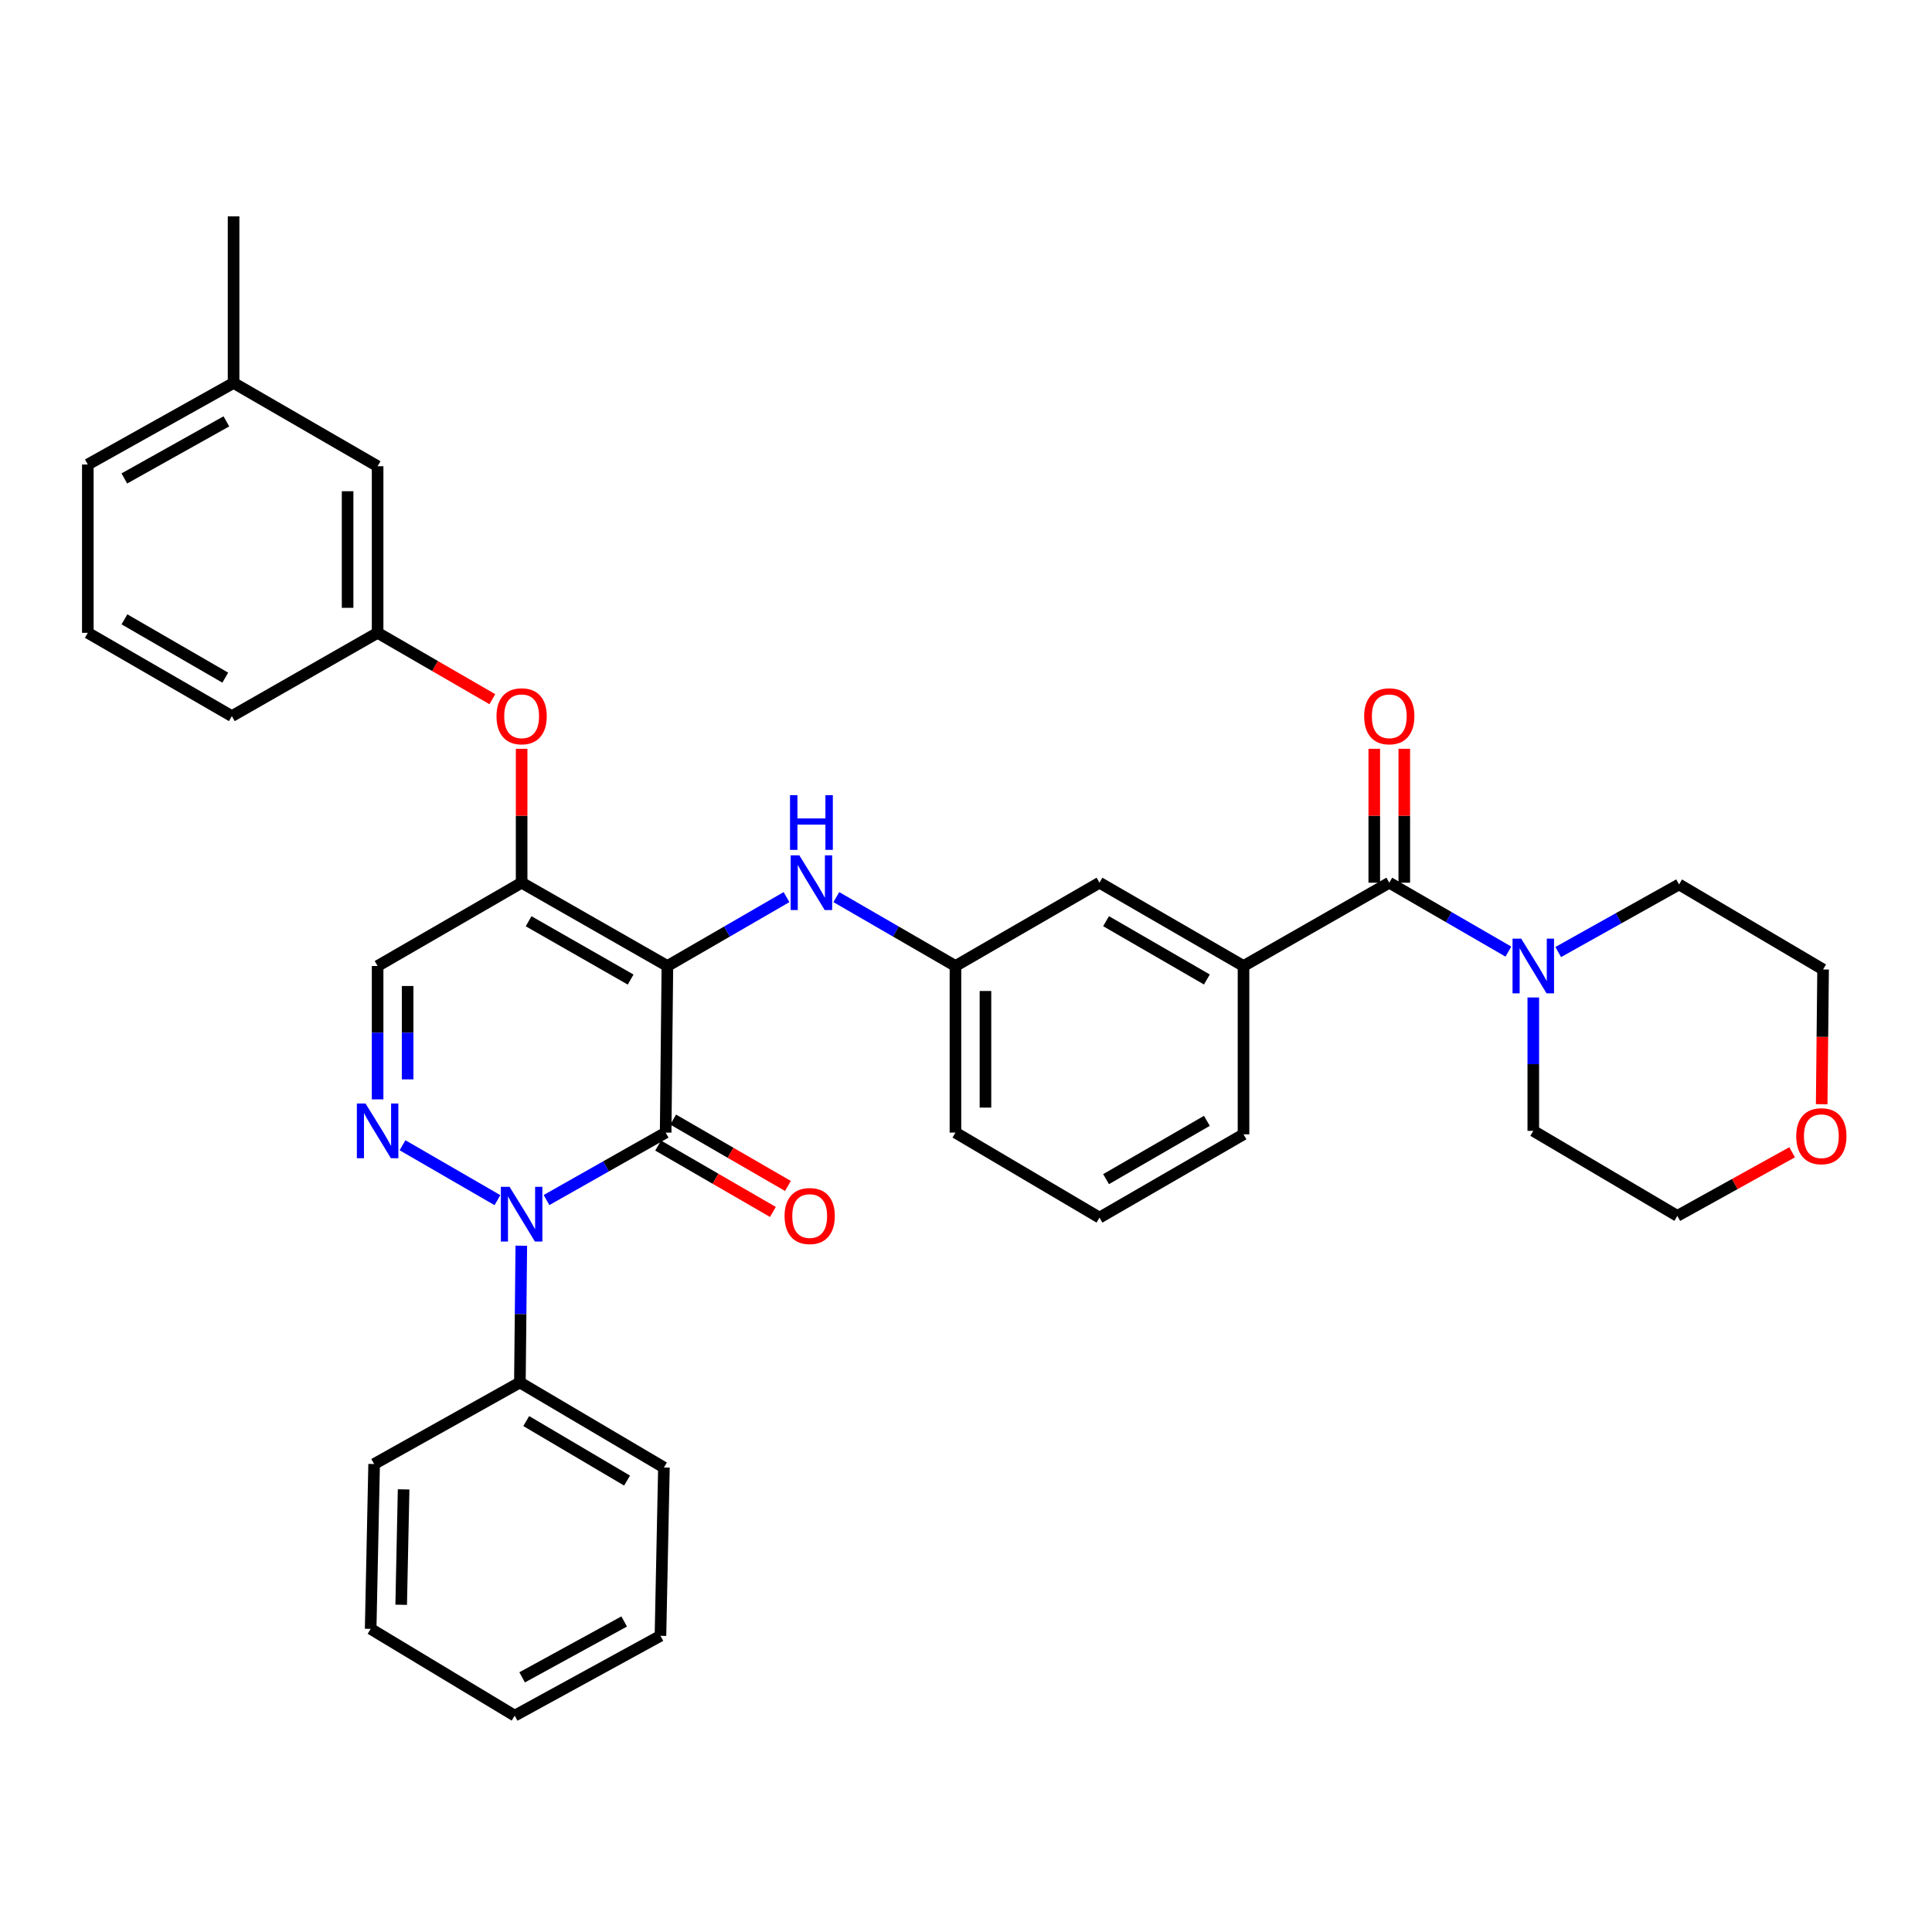 <?xml version='1.0' encoding='iso-8859-1'?>
<svg version='1.1' baseProfile='full'
              xmlns='http://www.w3.org/2000/svg'
                      xmlns:rdkit='http://www.rdkit.org/xml'
                      xmlns:xlink='http://www.w3.org/1999/xlink'
                  xml:space='preserve'
width='1000px' height='1000px' viewBox='0 0 1000 1000'>
<!-- END OF HEADER -->
<rect style='opacity:1.0;fill:#FFFFFF;stroke:none' width='1000' height='1000' x='0' y='0'> </rect>
<path class='bond-0' d='M 927.598,596.407 L 897.889,612.872' style='fill:none;fill-rule:evenodd;stroke:#FF0000;stroke-width:6px;stroke-linecap:butt;stroke-linejoin:miter;stroke-opacity:1' />
<path class='bond-0' d='M 897.889,612.872 L 868.179,629.338' style='fill:none;fill-rule:evenodd;stroke:#000000;stroke-width:6px;stroke-linecap:butt;stroke-linejoin:miter;stroke-opacity:1' />
<path class='bond-1' d='M 942.901,571.545 L 943.264,536.67' style='fill:none;fill-rule:evenodd;stroke:#FF0000;stroke-width:6px;stroke-linecap:butt;stroke-linejoin:miter;stroke-opacity:1' />
<path class='bond-1' d='M 943.264,536.67 L 943.627,501.795' style='fill:none;fill-rule:evenodd;stroke:#000000;stroke-width:6px;stroke-linecap:butt;stroke-linejoin:miter;stroke-opacity:1' />
<path class='bond-2' d='M 719.088,456.887 L 749.912,474.715' style='fill:none;fill-rule:evenodd;stroke:#000000;stroke-width:6px;stroke-linecap:butt;stroke-linejoin:miter;stroke-opacity:1' />
<path class='bond-2' d='M 749.912,474.715 L 780.736,492.543' style='fill:none;fill-rule:evenodd;stroke:#0000FF;stroke-width:6px;stroke-linecap:butt;stroke-linejoin:miter;stroke-opacity:1' />
<path class='bond-3' d='M 726.854,456.887 L 726.854,422.232' style='fill:none;fill-rule:evenodd;stroke:#000000;stroke-width:6px;stroke-linecap:butt;stroke-linejoin:miter;stroke-opacity:1' />
<path class='bond-3' d='M 726.854,422.232 L 726.854,387.577' style='fill:none;fill-rule:evenodd;stroke:#FF0000;stroke-width:6px;stroke-linecap:butt;stroke-linejoin:miter;stroke-opacity:1' />
<path class='bond-3' d='M 711.321,456.887 L 711.321,422.232' style='fill:none;fill-rule:evenodd;stroke:#000000;stroke-width:6px;stroke-linecap:butt;stroke-linejoin:miter;stroke-opacity:1' />
<path class='bond-3' d='M 711.321,422.232 L 711.321,387.577' style='fill:none;fill-rule:evenodd;stroke:#FF0000;stroke-width:6px;stroke-linecap:butt;stroke-linejoin:miter;stroke-opacity:1' />
<path class='bond-4' d='M 719.088,456.887 L 643.64,500' style='fill:none;fill-rule:evenodd;stroke:#000000;stroke-width:6px;stroke-linecap:butt;stroke-linejoin:miter;stroke-opacity:1' />
<path class='bond-5' d='M 806.531,492.781 L 837.804,475.283' style='fill:none;fill-rule:evenodd;stroke:#0000FF;stroke-width:6px;stroke-linecap:butt;stroke-linejoin:miter;stroke-opacity:1' />
<path class='bond-5' d='M 837.804,475.283 L 869.077,457.785' style='fill:none;fill-rule:evenodd;stroke:#000000;stroke-width:6px;stroke-linecap:butt;stroke-linejoin:miter;stroke-opacity:1' />
<path class='bond-6' d='M 793.629,516.293 L 793.629,550.811' style='fill:none;fill-rule:evenodd;stroke:#0000FF;stroke-width:6px;stroke-linecap:butt;stroke-linejoin:miter;stroke-opacity:1' />
<path class='bond-6' d='M 793.629,550.811 L 793.629,585.328' style='fill:none;fill-rule:evenodd;stroke:#000000;stroke-width:6px;stroke-linecap:butt;stroke-linejoin:miter;stroke-opacity:1' />
<path class='bond-7' d='M 869.077,457.785 L 943.627,501.795' style='fill:none;fill-rule:evenodd;stroke:#000000;stroke-width:6px;stroke-linecap:butt;stroke-linejoin:miter;stroke-opacity:1' />
<path class='bond-8' d='M 269.993,456.887 L 195.452,500' style='fill:none;fill-rule:evenodd;stroke:#000000;stroke-width:6px;stroke-linecap:butt;stroke-linejoin:miter;stroke-opacity:1' />
<path class='bond-9' d='M 269.993,456.887 L 345.441,500' style='fill:none;fill-rule:evenodd;stroke:#000000;stroke-width:6px;stroke-linecap:butt;stroke-linejoin:miter;stroke-opacity:1' />
<path class='bond-9' d='M 273.604,476.841 L 326.417,507.02' style='fill:none;fill-rule:evenodd;stroke:#000000;stroke-width:6px;stroke-linecap:butt;stroke-linejoin:miter;stroke-opacity:1' />
<path class='bond-10' d='M 269.993,456.887 L 269.993,422.232' style='fill:none;fill-rule:evenodd;stroke:#000000;stroke-width:6px;stroke-linecap:butt;stroke-linejoin:miter;stroke-opacity:1' />
<path class='bond-10' d='M 269.993,422.232 L 269.993,387.577' style='fill:none;fill-rule:evenodd;stroke:#FF0000;stroke-width:6px;stroke-linecap:butt;stroke-linejoin:miter;stroke-opacity:1' />
<path class='bond-11' d='M 195.452,500 L 195.452,534.517' style='fill:none;fill-rule:evenodd;stroke:#000000;stroke-width:6px;stroke-linecap:butt;stroke-linejoin:miter;stroke-opacity:1' />
<path class='bond-11' d='M 195.452,534.517 L 195.452,569.035' style='fill:none;fill-rule:evenodd;stroke:#0000FF;stroke-width:6px;stroke-linecap:butt;stroke-linejoin:miter;stroke-opacity:1' />
<path class='bond-11' d='M 210.985,510.355 L 210.985,534.517' style='fill:none;fill-rule:evenodd;stroke:#000000;stroke-width:6px;stroke-linecap:butt;stroke-linejoin:miter;stroke-opacity:1' />
<path class='bond-11' d='M 210.985,534.517 L 210.985,558.68' style='fill:none;fill-rule:evenodd;stroke:#0000FF;stroke-width:6px;stroke-linecap:butt;stroke-linejoin:miter;stroke-opacity:1' />
<path class='bond-12' d='M 208.345,592.785 L 257.473,621.199' style='fill:none;fill-rule:evenodd;stroke:#0000FF;stroke-width:6px;stroke-linecap:butt;stroke-linejoin:miter;stroke-opacity:1' />
<path class='bond-13' d='M 269.825,644.779 L 269.46,680.172' style='fill:none;fill-rule:evenodd;stroke:#0000FF;stroke-width:6px;stroke-linecap:butt;stroke-linejoin:miter;stroke-opacity:1' />
<path class='bond-13' d='M 269.46,680.172 L 269.096,715.564' style='fill:none;fill-rule:evenodd;stroke:#000000;stroke-width:6px;stroke-linecap:butt;stroke-linejoin:miter;stroke-opacity:1' />
<path class='bond-14' d='M 282.875,621.146 L 313.709,603.686' style='fill:none;fill-rule:evenodd;stroke:#0000FF;stroke-width:6px;stroke-linecap:butt;stroke-linejoin:miter;stroke-opacity:1' />
<path class='bond-14' d='M 313.709,603.686 L 344.543,586.226' style='fill:none;fill-rule:evenodd;stroke:#000000;stroke-width:6px;stroke-linecap:butt;stroke-linejoin:miter;stroke-opacity:1' />
<path class='bond-15' d='M 344.543,586.226 L 345.441,500' style='fill:none;fill-rule:evenodd;stroke:#000000;stroke-width:6px;stroke-linecap:butt;stroke-linejoin:miter;stroke-opacity:1' />
<path class='bond-16' d='M 340.655,592.949 L 370.354,610.124' style='fill:none;fill-rule:evenodd;stroke:#000000;stroke-width:6px;stroke-linecap:butt;stroke-linejoin:miter;stroke-opacity:1' />
<path class='bond-16' d='M 370.354,610.124 L 400.052,627.299' style='fill:none;fill-rule:evenodd;stroke:#FF0000;stroke-width:6px;stroke-linecap:butt;stroke-linejoin:miter;stroke-opacity:1' />
<path class='bond-16' d='M 348.431,579.502 L 378.13,596.677' style='fill:none;fill-rule:evenodd;stroke:#000000;stroke-width:6px;stroke-linecap:butt;stroke-linejoin:miter;stroke-opacity:1' />
<path class='bond-16' d='M 378.13,596.677 L 407.828,613.852' style='fill:none;fill-rule:evenodd;stroke:#FF0000;stroke-width:6px;stroke-linecap:butt;stroke-linejoin:miter;stroke-opacity:1' />
<path class='bond-17' d='M 345.441,500 L 376.269,482.172' style='fill:none;fill-rule:evenodd;stroke:#000000;stroke-width:6px;stroke-linecap:butt;stroke-linejoin:miter;stroke-opacity:1' />
<path class='bond-17' d='M 376.269,482.172 L 407.098,464.343' style='fill:none;fill-rule:evenodd;stroke:#0000FF;stroke-width:6px;stroke-linecap:butt;stroke-linejoin:miter;stroke-opacity:1' />
<path class='bond-18' d='M 254.84,361.898 L 225.146,344.723' style='fill:none;fill-rule:evenodd;stroke:#FF0000;stroke-width:6px;stroke-linecap:butt;stroke-linejoin:miter;stroke-opacity:1' />
<path class='bond-18' d='M 225.146,344.723 L 195.452,327.549' style='fill:none;fill-rule:evenodd;stroke:#000000;stroke-width:6px;stroke-linecap:butt;stroke-linejoin:miter;stroke-opacity:1' />
<path class='bond-19' d='M 432.884,464.343 L 463.712,482.172' style='fill:none;fill-rule:evenodd;stroke:#0000FF;stroke-width:6px;stroke-linecap:butt;stroke-linejoin:miter;stroke-opacity:1' />
<path class='bond-19' d='M 463.712,482.172 L 494.541,500' style='fill:none;fill-rule:evenodd;stroke:#000000;stroke-width:6px;stroke-linecap:butt;stroke-linejoin:miter;stroke-opacity:1' />
<path class='bond-20' d='M 494.541,500 L 494.541,586.226' style='fill:none;fill-rule:evenodd;stroke:#000000;stroke-width:6px;stroke-linecap:butt;stroke-linejoin:miter;stroke-opacity:1' />
<path class='bond-20' d='M 510.074,512.934 L 510.074,573.292' style='fill:none;fill-rule:evenodd;stroke:#000000;stroke-width:6px;stroke-linecap:butt;stroke-linejoin:miter;stroke-opacity:1' />
<path class='bond-21' d='M 494.541,500 L 569.091,456.887' style='fill:none;fill-rule:evenodd;stroke:#000000;stroke-width:6px;stroke-linecap:butt;stroke-linejoin:miter;stroke-opacity:1' />
<path class='bond-22' d='M 494.541,586.226 L 569.091,630.236' style='fill:none;fill-rule:evenodd;stroke:#000000;stroke-width:6px;stroke-linecap:butt;stroke-linejoin:miter;stroke-opacity:1' />
<path class='bond-23' d='M 569.091,630.236 L 643.64,587.123' style='fill:none;fill-rule:evenodd;stroke:#000000;stroke-width:6px;stroke-linecap:butt;stroke-linejoin:miter;stroke-opacity:1' />
<path class='bond-23' d='M 572.497,610.323 L 624.682,580.144' style='fill:none;fill-rule:evenodd;stroke:#000000;stroke-width:6px;stroke-linecap:butt;stroke-linejoin:miter;stroke-opacity:1' />
<path class='bond-24' d='M 120.902,198.21 L 45.455,240.426' style='fill:none;fill-rule:evenodd;stroke:#000000;stroke-width:6px;stroke-linecap:butt;stroke-linejoin:miter;stroke-opacity:1' />
<path class='bond-24' d='M 117.17,218.098 L 64.356,247.649' style='fill:none;fill-rule:evenodd;stroke:#000000;stroke-width:6px;stroke-linecap:butt;stroke-linejoin:miter;stroke-opacity:1' />
<path class='bond-25' d='M 120.902,198.21 L 195.452,241.323' style='fill:none;fill-rule:evenodd;stroke:#000000;stroke-width:6px;stroke-linecap:butt;stroke-linejoin:miter;stroke-opacity:1' />
<path class='bond-26' d='M 120.902,198.21 L 120.902,111.985' style='fill:none;fill-rule:evenodd;stroke:#000000;stroke-width:6px;stroke-linecap:butt;stroke-linejoin:miter;stroke-opacity:1' />
<path class='bond-27' d='M 45.455,240.426 L 45.455,327.549' style='fill:none;fill-rule:evenodd;stroke:#000000;stroke-width:6px;stroke-linecap:butt;stroke-linejoin:miter;stroke-opacity:1' />
<path class='bond-28' d='M 45.455,327.549 L 120.004,370.662' style='fill:none;fill-rule:evenodd;stroke:#000000;stroke-width:6px;stroke-linecap:butt;stroke-linejoin:miter;stroke-opacity:1' />
<path class='bond-28' d='M 64.413,320.569 L 116.598,350.748' style='fill:none;fill-rule:evenodd;stroke:#000000;stroke-width:6px;stroke-linecap:butt;stroke-linejoin:miter;stroke-opacity:1' />
<path class='bond-29' d='M 269.096,715.564 L 343.646,759.574' style='fill:none;fill-rule:evenodd;stroke:#000000;stroke-width:6px;stroke-linecap:butt;stroke-linejoin:miter;stroke-opacity:1' />
<path class='bond-29' d='M 272.382,735.542 L 324.567,766.349' style='fill:none;fill-rule:evenodd;stroke:#000000;stroke-width:6px;stroke-linecap:butt;stroke-linejoin:miter;stroke-opacity:1' />
<path class='bond-30' d='M 269.096,715.564 L 193.648,757.779' style='fill:none;fill-rule:evenodd;stroke:#000000;stroke-width:6px;stroke-linecap:butt;stroke-linejoin:miter;stroke-opacity:1' />
<path class='bond-31' d='M 343.646,759.574 L 341.851,846.697' style='fill:none;fill-rule:evenodd;stroke:#000000;stroke-width:6px;stroke-linecap:butt;stroke-linejoin:miter;stroke-opacity:1' />
<path class='bond-32' d='M 193.648,757.779 L 191.853,843.099' style='fill:none;fill-rule:evenodd;stroke:#000000;stroke-width:6px;stroke-linecap:butt;stroke-linejoin:miter;stroke-opacity:1' />
<path class='bond-32' d='M 208.909,770.904 L 207.652,830.628' style='fill:none;fill-rule:evenodd;stroke:#000000;stroke-width:6px;stroke-linecap:butt;stroke-linejoin:miter;stroke-opacity:1' />
<path class='bond-33' d='M 341.851,846.697 L 266.403,888.015' style='fill:none;fill-rule:evenodd;stroke:#000000;stroke-width:6px;stroke-linecap:butt;stroke-linejoin:miter;stroke-opacity:1' />
<path class='bond-33' d='M 323.073,839.271 L 270.26,868.194' style='fill:none;fill-rule:evenodd;stroke:#000000;stroke-width:6px;stroke-linecap:butt;stroke-linejoin:miter;stroke-opacity:1' />
<path class='bond-34' d='M 191.853,843.099 L 266.403,888.015' style='fill:none;fill-rule:evenodd;stroke:#000000;stroke-width:6px;stroke-linecap:butt;stroke-linejoin:miter;stroke-opacity:1' />
<path class='bond-35' d='M 120.004,370.662 L 195.452,327.549' style='fill:none;fill-rule:evenodd;stroke:#000000;stroke-width:6px;stroke-linecap:butt;stroke-linejoin:miter;stroke-opacity:1' />
<path class='bond-36' d='M 195.452,327.549 L 195.452,241.323' style='fill:none;fill-rule:evenodd;stroke:#000000;stroke-width:6px;stroke-linecap:butt;stroke-linejoin:miter;stroke-opacity:1' />
<path class='bond-36' d='M 179.919,314.615 L 179.919,254.257' style='fill:none;fill-rule:evenodd;stroke:#000000;stroke-width:6px;stroke-linecap:butt;stroke-linejoin:miter;stroke-opacity:1' />
<path class='bond-37' d='M 643.64,587.123 L 643.64,500' style='fill:none;fill-rule:evenodd;stroke:#000000;stroke-width:6px;stroke-linecap:butt;stroke-linejoin:miter;stroke-opacity:1' />
<path class='bond-38' d='M 643.64,500 L 569.091,456.887' style='fill:none;fill-rule:evenodd;stroke:#000000;stroke-width:6px;stroke-linecap:butt;stroke-linejoin:miter;stroke-opacity:1' />
<path class='bond-38' d='M 624.682,506.98 L 572.497,476.801' style='fill:none;fill-rule:evenodd;stroke:#000000;stroke-width:6px;stroke-linecap:butt;stroke-linejoin:miter;stroke-opacity:1' />
<path class='bond-39' d='M 793.629,585.328 L 868.179,629.338' style='fill:none;fill-rule:evenodd;stroke:#000000;stroke-width:6px;stroke-linecap:butt;stroke-linejoin:miter;stroke-opacity:1' />
<path  class='atom-0' d='M 929.729 588.101
Q 929.729 581.301, 933.089 577.501
Q 936.449 573.701, 942.729 573.701
Q 949.009 573.701, 952.369 577.501
Q 955.729 581.301, 955.729 588.101
Q 955.729 594.981, 952.329 598.901
Q 948.929 602.781, 942.729 602.781
Q 936.489 602.781, 933.089 598.901
Q 929.729 595.021, 929.729 588.101
M 942.729 599.581
Q 947.049 599.581, 949.369 596.701
Q 951.729 593.781, 951.729 588.101
Q 951.729 582.541, 949.369 579.741
Q 947.049 576.901, 942.729 576.901
Q 938.409 576.901, 936.049 579.701
Q 933.729 582.501, 933.729 588.101
Q 933.729 593.821, 936.049 596.701
Q 938.409 599.581, 942.729 599.581
' fill='#FF0000'/>
<path  class='atom-2' d='M 787.369 485.84
L 796.649 500.84
Q 797.569 502.32, 799.049 505
Q 800.529 507.68, 800.609 507.84
L 800.609 485.84
L 804.369 485.84
L 804.369 514.16
L 800.489 514.16
L 790.529 497.76
Q 789.369 495.84, 788.129 493.64
Q 786.929 491.44, 786.569 490.76
L 786.569 514.16
L 782.889 514.16
L 782.889 485.84
L 787.369 485.84
' fill='#0000FF'/>
<path  class='atom-3' d='M 706.088 370.742
Q 706.088 363.942, 709.448 360.142
Q 712.808 356.342, 719.088 356.342
Q 725.368 356.342, 728.728 360.142
Q 732.088 363.942, 732.088 370.742
Q 732.088 377.622, 728.688 381.542
Q 725.288 385.422, 719.088 385.422
Q 712.848 385.422, 709.448 381.542
Q 706.088 377.662, 706.088 370.742
M 719.088 382.222
Q 723.408 382.222, 725.728 379.342
Q 728.088 376.422, 728.088 370.742
Q 728.088 365.182, 725.728 362.382
Q 723.408 359.542, 719.088 359.542
Q 714.768 359.542, 712.408 362.342
Q 710.088 365.142, 710.088 370.742
Q 710.088 376.462, 712.408 379.342
Q 714.768 382.222, 719.088 382.222
' fill='#FF0000'/>
<path  class='atom-7' d='M 189.192 571.168
L 198.472 586.168
Q 199.392 587.648, 200.872 590.328
Q 202.352 593.008, 202.432 593.168
L 202.432 571.168
L 206.192 571.168
L 206.192 599.488
L 202.312 599.488
L 192.352 583.088
Q 191.192 581.168, 189.952 578.968
Q 188.752 576.768, 188.392 576.088
L 188.392 599.488
L 184.712 599.488
L 184.712 571.168
L 189.192 571.168
' fill='#0000FF'/>
<path  class='atom-8' d='M 263.733 614.281
L 273.013 629.281
Q 273.933 630.761, 275.413 633.441
Q 276.893 636.121, 276.973 636.281
L 276.973 614.281
L 280.733 614.281
L 280.733 642.601
L 276.853 642.601
L 266.893 626.201
Q 265.733 624.281, 264.493 622.081
Q 263.293 619.881, 262.933 619.201
L 262.933 642.601
L 259.253 642.601
L 259.253 614.281
L 263.733 614.281
' fill='#0000FF'/>
<path  class='atom-11' d='M 256.993 370.742
Q 256.993 363.942, 260.353 360.142
Q 263.713 356.342, 269.993 356.342
Q 276.273 356.342, 279.633 360.142
Q 282.993 363.942, 282.993 370.742
Q 282.993 377.622, 279.593 381.542
Q 276.193 385.422, 269.993 385.422
Q 263.753 385.422, 260.353 381.542
Q 256.993 377.662, 256.993 370.742
M 269.993 382.222
Q 274.313 382.222, 276.633 379.342
Q 278.993 376.422, 278.993 370.742
Q 278.993 365.182, 276.633 362.382
Q 274.313 359.542, 269.993 359.542
Q 265.673 359.542, 263.313 362.342
Q 260.993 365.142, 260.993 370.742
Q 260.993 376.462, 263.313 379.342
Q 265.673 382.222, 269.993 382.222
' fill='#FF0000'/>
<path  class='atom-12' d='M 413.731 442.727
L 423.011 457.727
Q 423.931 459.207, 425.411 461.887
Q 426.891 464.567, 426.971 464.727
L 426.971 442.727
L 430.731 442.727
L 430.731 471.047
L 426.851 471.047
L 416.891 454.647
Q 415.731 452.727, 414.491 450.527
Q 413.291 448.327, 412.931 447.647
L 412.931 471.047
L 409.251 471.047
L 409.251 442.727
L 413.731 442.727
' fill='#0000FF'/>
<path  class='atom-12' d='M 408.911 411.575
L 412.751 411.575
L 412.751 423.615
L 427.231 423.615
L 427.231 411.575
L 431.071 411.575
L 431.071 439.895
L 427.231 439.895
L 427.231 426.815
L 412.751 426.815
L 412.751 439.895
L 408.911 439.895
L 408.911 411.575
' fill='#0000FF'/>
<path  class='atom-13' d='M 406.093 629.418
Q 406.093 622.618, 409.453 618.818
Q 412.813 615.018, 419.093 615.018
Q 425.373 615.018, 428.733 618.818
Q 432.093 622.618, 432.093 629.418
Q 432.093 636.298, 428.693 640.218
Q 425.293 644.098, 419.093 644.098
Q 412.853 644.098, 409.453 640.218
Q 406.093 636.338, 406.093 629.418
M 419.093 640.898
Q 423.413 640.898, 425.733 638.018
Q 428.093 635.098, 428.093 629.418
Q 428.093 623.858, 425.733 621.058
Q 423.413 618.218, 419.093 618.218
Q 414.773 618.218, 412.413 621.018
Q 410.093 623.818, 410.093 629.418
Q 410.093 635.138, 412.413 638.018
Q 414.773 640.898, 419.093 640.898
' fill='#FF0000'/>
</svg>

